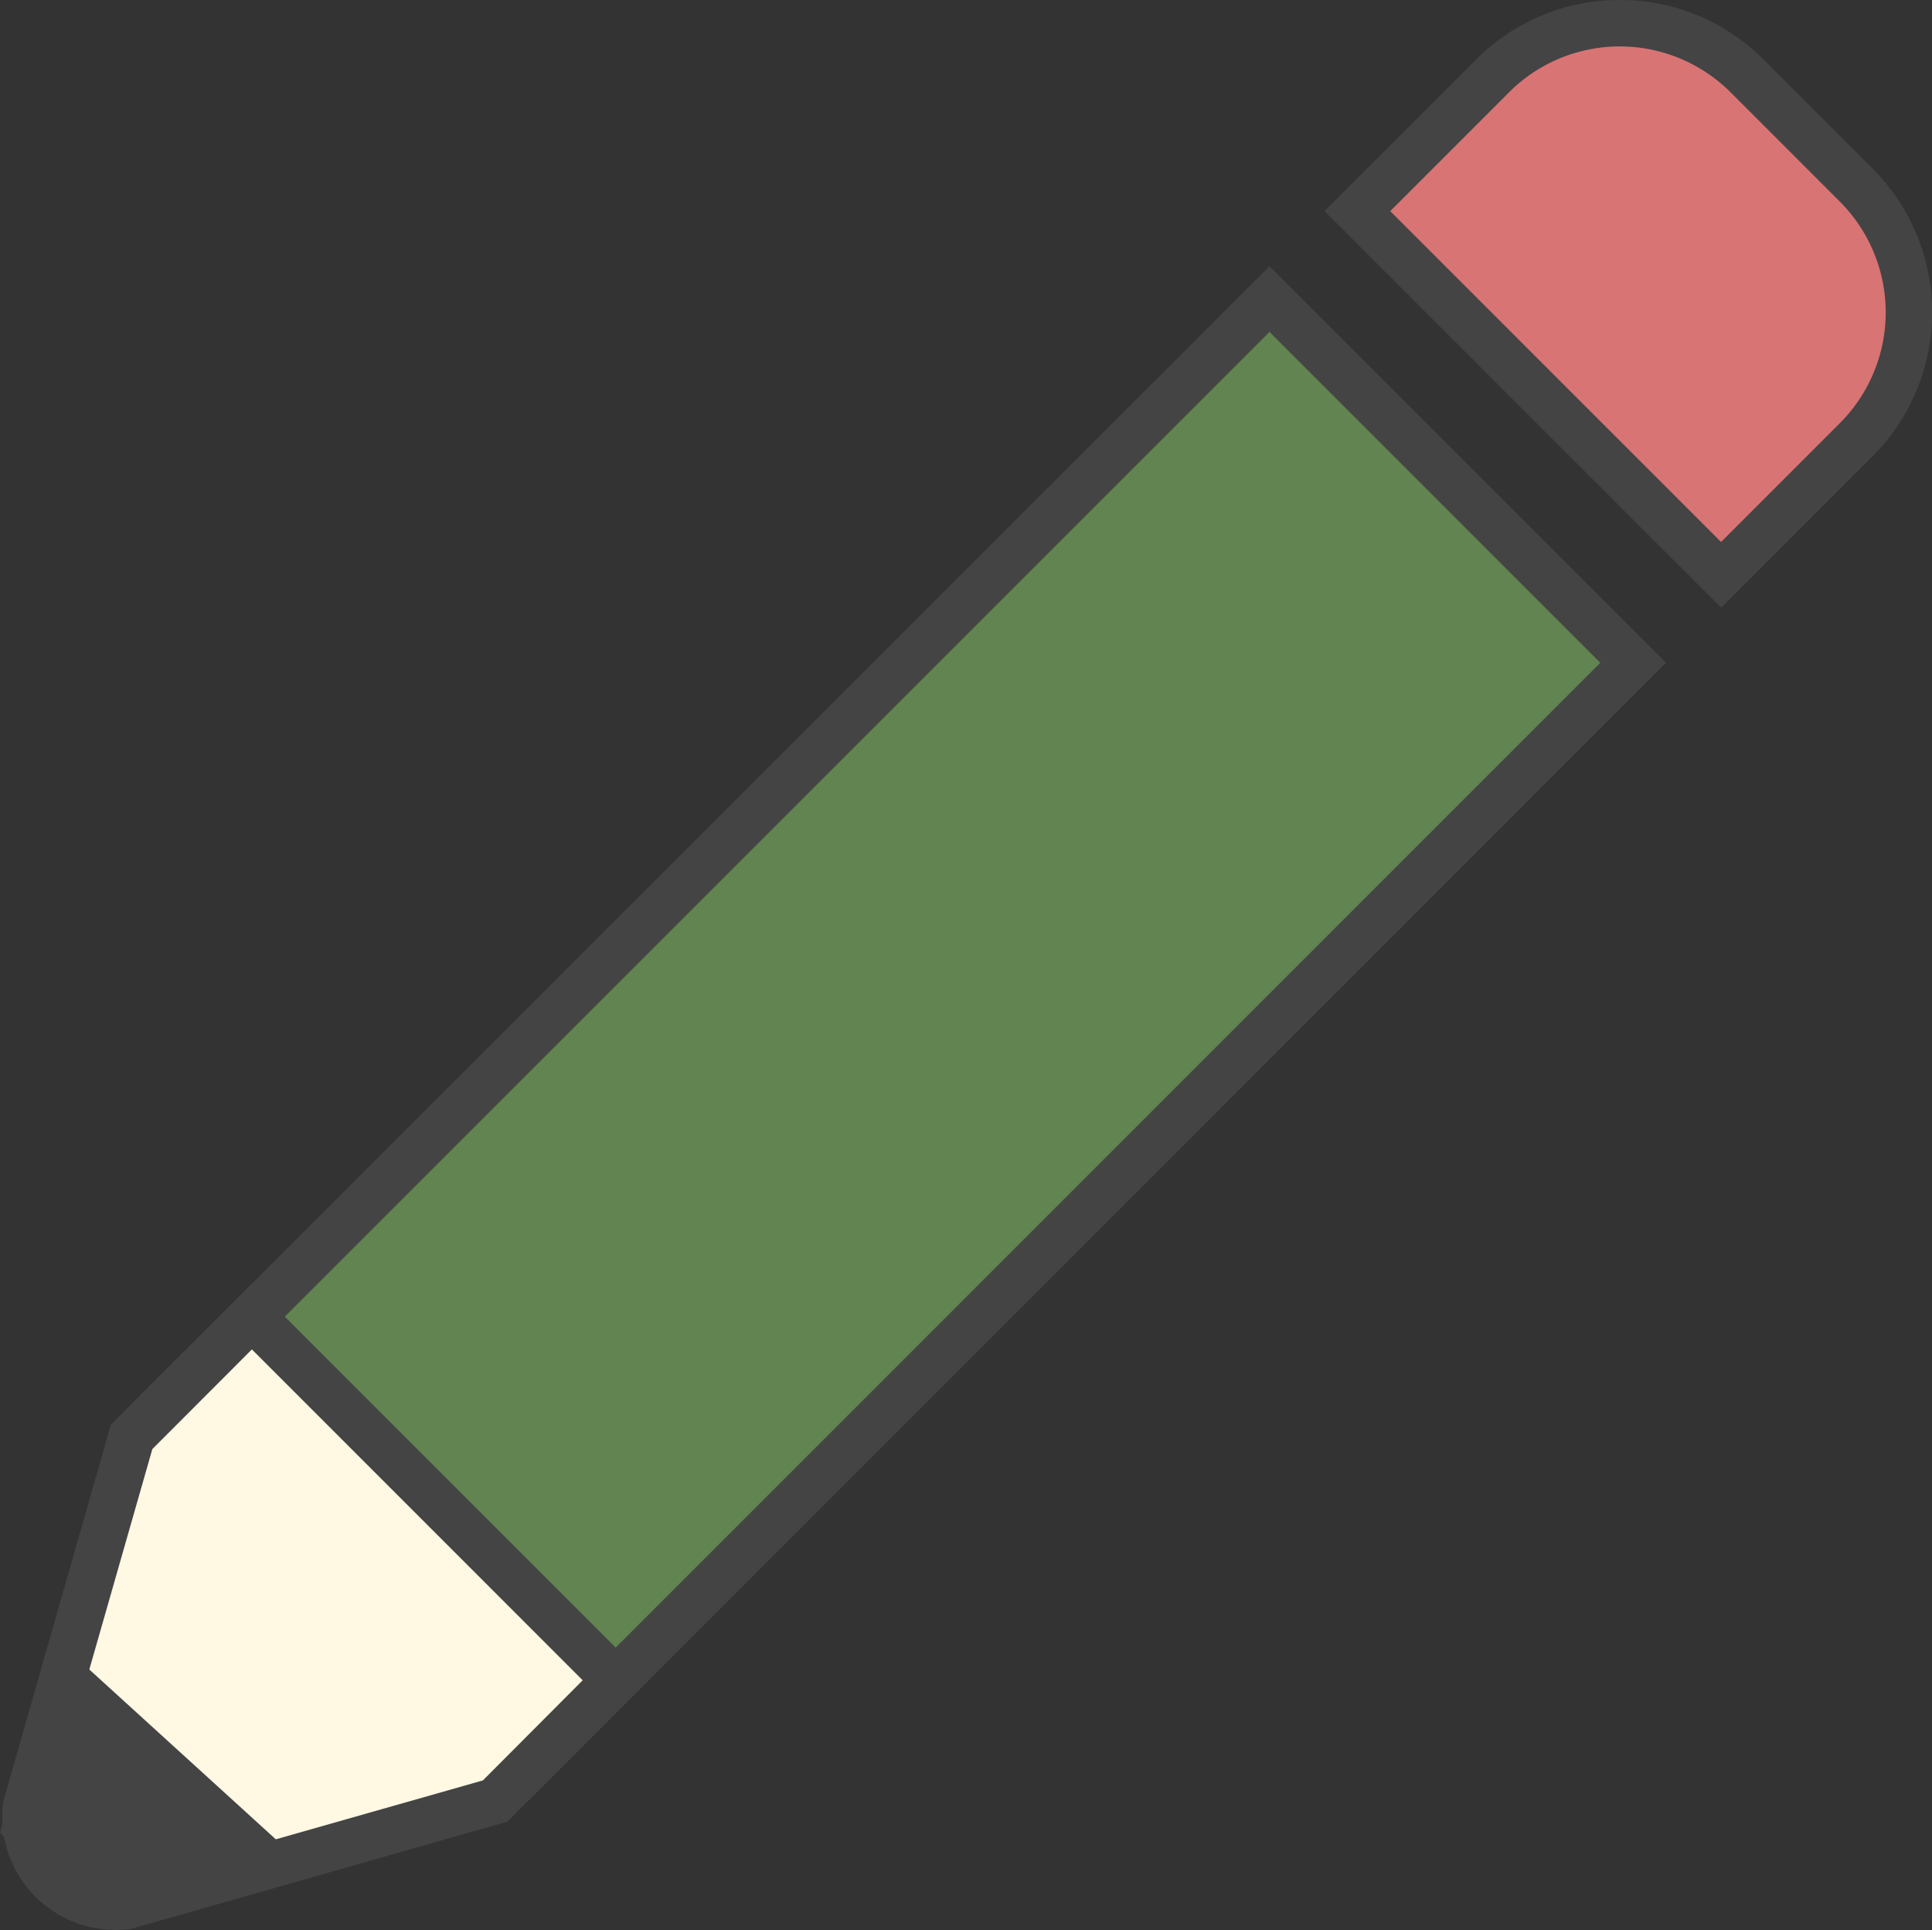 <svg xmlns="http://www.w3.org/2000/svg" width="33.289" height="33.251" viewBox="0 0 33.289 33.251"><rect x="0" y="0" width="33.289" height="33.251" fill="#333333" stroke="none"/><g transform="translate(-234.56 -774.803)"><path d="M21.095,4.553l6.266,6.266L8.089,30.09,1.719,31.9a1.55,1.55,0,0,1-1.71-1.712l1.82-6.375L21.095,4.553Z" transform="translate(235.339 775.402)" fill="#618450"/><path d="M21.095,3.987l6.832,6.832L8.3,30.447,1.8,32.3l-.033,0a1.989,1.989,0,0,1-.218.012A1.95,1.95,0,0,1-.389,30.148l0-.033,1.858-6.507Zm5.7,6.832-5.7-5.7L2.185,24.027.4,30.267a1.134,1.134,0,0,0,.288.862,1.148,1.148,0,0,0,.953.38L7.88,29.734Z" transform="translate(235.339 775.402)" fill="#444445"/><path d="M24.9,2.79,23.015.909a3.1,3.1,0,0,0-4.385,0L16.3,3.237l4.645,4.645L22.567,9.5,24.9,7.174a3.1,3.1,0,0,0,0-4.385Z" transform="translate(241.647 775.203)" fill="#d87474"/><path d="M20.822-.4A3.478,3.478,0,0,1,23.3.626l1.881,1.881a3.505,3.505,0,0,1,0,4.95l-2.612,2.612L15.735,3.237,18.347.626A3.478,3.478,0,0,1,20.822-.4Zm1.745,9.337,2.046-2.046a2.7,2.7,0,0,0,0-3.819L22.732,1.191a2.7,2.7,0,0,0-3.819,0L16.867,3.237Z" transform="translate(241.647 775.203)" fill="#444445"/><g transform="translate(235.999 797.484)"><path d="M3.9,17.553l6.266,6.266L8.089,25.9l-6.37,1.814A1.55,1.55,0,0,1,.009,26l1.82-6.375L3.9,17.553Z" transform="translate(-0.999 -17.553)" fill="#fff8e3"/><path d="M3.9,16.987l6.832,6.832L8.3,26.256,1.8,28.107l-.033,0a1.99,1.99,0,0,1-.218.012A1.95,1.95,0,0,1-.389,25.958l0-.033,1.858-6.507Zm5.7,6.832-5.7-5.7L2.185,19.836.4,26.077a1.134,1.134,0,0,0,.288.862,1.148,1.148,0,0,0,.953.38L7.88,25.544Z" transform="translate(-0.999 -17.553)" fill="#444445"/><path d="M3.91,20.9l-2.354.932C1.131,21.875,0,20.51,0,20.51l.736-2.5Z" transform="translate(-0.999 -11.715)" fill="#444445"/><path d="M1.534,22.229c-.218,0-.533-.092-1.214-.778-.337-.339-.613-.673-.625-.687L-.44,20.6l.976-3.317,4.117,3.748-3,1.188-.053.006A.6.6,0,0,1,1.534,22.229ZM.448,20.416a5.2,5.2,0,0,0,1.067,1l1.652-.654L.943,18.736Z" transform="translate(-0.999 -11.715)" fill="#444445"/></g></g></svg>
